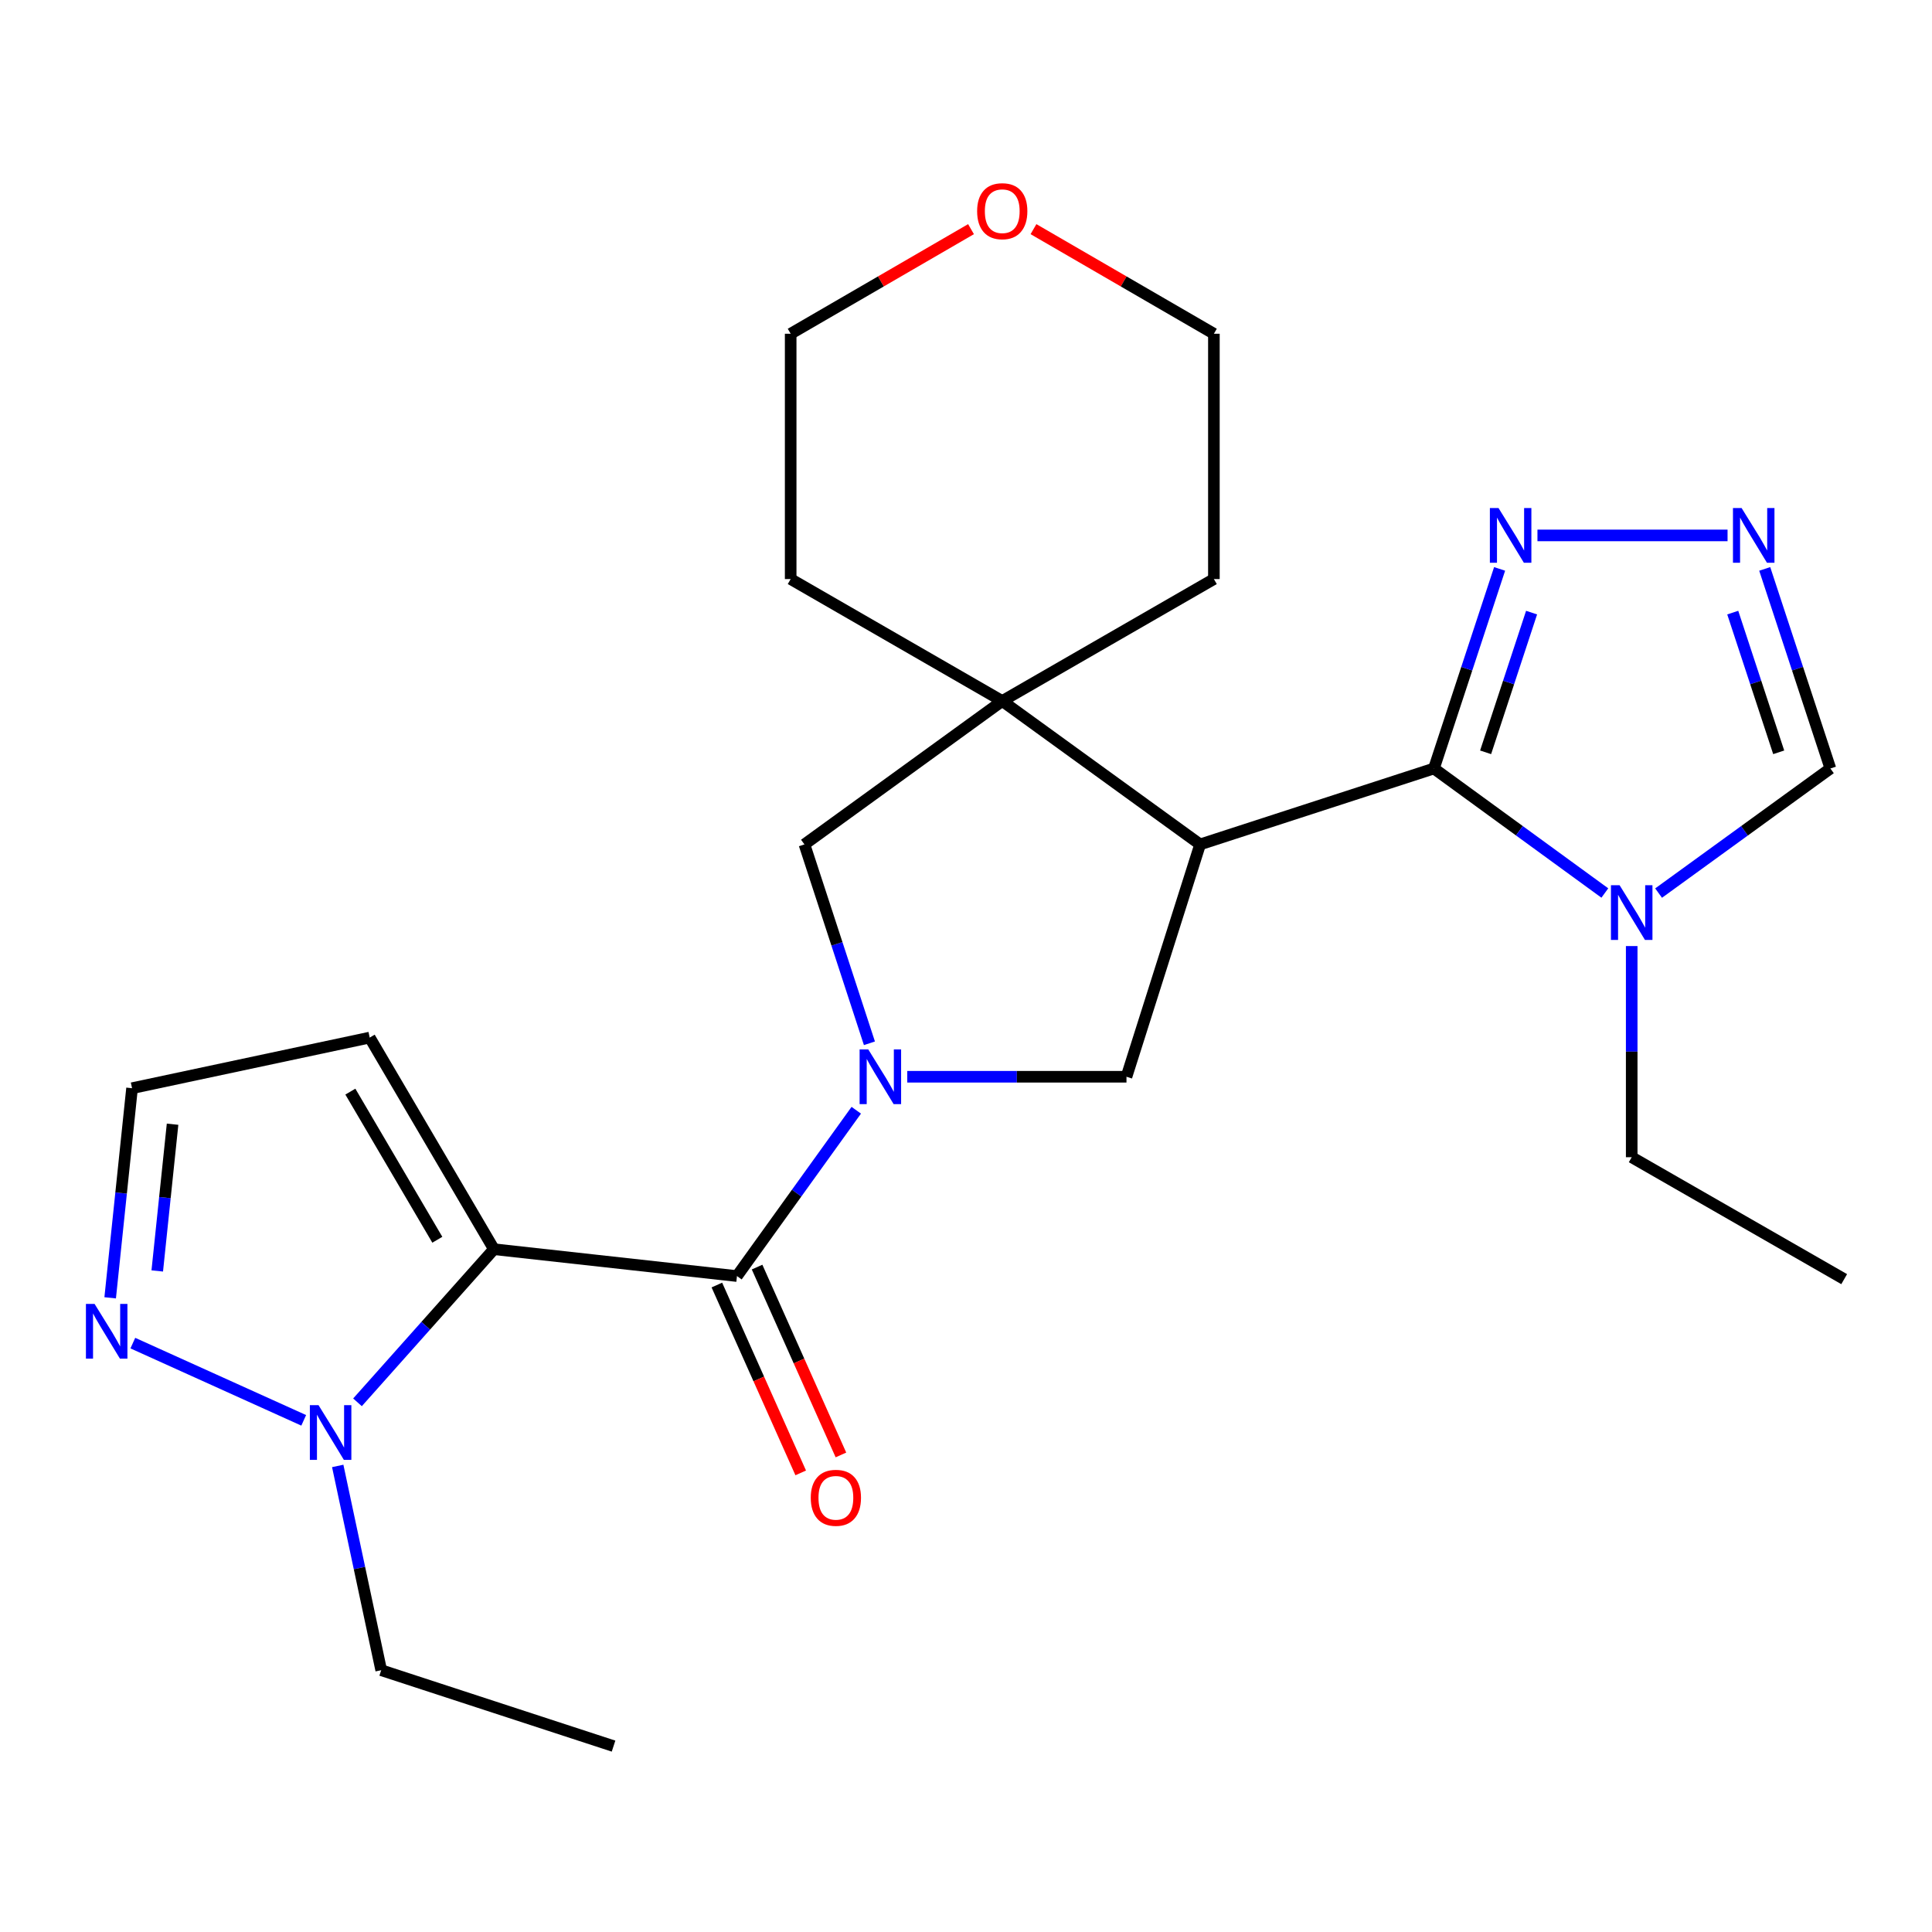 <?xml version='1.0' encoding='iso-8859-1'?>
<svg version='1.1' baseProfile='full'
              xmlns='http://www.w3.org/2000/svg'
                      xmlns:rdkit='http://www.rdkit.org/xml'
                      xmlns:xlink='http://www.w3.org/1999/xlink'
                  xml:space='preserve'
width='1000px' height='1000px' viewBox='0 0 1000 1000'>
<!-- END OF HEADER -->
<rect style='opacity:1.0;fill:#FFFFFF;stroke:none' width='1000' height='1000' x='0' y='0'> </rect>
<path class='bond-3' d='M 255.66,646.587 L 381.455,660.491' style='fill:none;fill-rule:evenodd;stroke:#000000;stroke-width:6px;stroke-linecap:butt;stroke-linejoin:miter;stroke-opacity:1' />
<path class='bond-5' d='M 255.66,646.587 L 220.349,686.214' style='fill:none;fill-rule:evenodd;stroke:#000000;stroke-width:6px;stroke-linecap:butt;stroke-linejoin:miter;stroke-opacity:1' />
<path class='bond-5' d='M 220.349,686.214 L 185.039,725.84' style='fill:none;fill-rule:evenodd;stroke:#0000FF;stroke-width:6px;stroke-linecap:butt;stroke-linejoin:miter;stroke-opacity:1' />
<path class='bond-12' d='M 255.66,646.587 L 191.357,537.052' style='fill:none;fill-rule:evenodd;stroke:#000000;stroke-width:6px;stroke-linecap:butt;stroke-linejoin:miter;stroke-opacity:1' />
<path class='bond-12' d='M 226.358,641.696 L 181.346,565.021' style='fill:none;fill-rule:evenodd;stroke:#000000;stroke-width:6px;stroke-linecap:butt;stroke-linejoin:miter;stroke-opacity:1' />
<path class='bond-0' d='M 443.2,574.662 L 412.327,617.577' style='fill:none;fill-rule:evenodd;stroke:#0000FF;stroke-width:6px;stroke-linecap:butt;stroke-linejoin:miter;stroke-opacity:1' />
<path class='bond-0' d='M 412.327,617.577 L 381.455,660.491' style='fill:none;fill-rule:evenodd;stroke:#000000;stroke-width:6px;stroke-linecap:butt;stroke-linejoin:miter;stroke-opacity:1' />
<path class='bond-6' d='M 469.597,557.325 L 526.33,557.325' style='fill:none;fill-rule:evenodd;stroke:#0000FF;stroke-width:6px;stroke-linecap:butt;stroke-linejoin:miter;stroke-opacity:1' />
<path class='bond-6' d='M 526.33,557.325 L 583.063,557.325' style='fill:none;fill-rule:evenodd;stroke:#000000;stroke-width:6px;stroke-linecap:butt;stroke-linejoin:miter;stroke-opacity:1' />
<path class='bond-10' d='M 450.013,540.002 L 433.196,488.533' style='fill:none;fill-rule:evenodd;stroke:#0000FF;stroke-width:6px;stroke-linecap:butt;stroke-linejoin:miter;stroke-opacity:1' />
<path class='bond-10' d='M 433.196,488.533 L 416.379,437.064' style='fill:none;fill-rule:evenodd;stroke:#000000;stroke-width:6px;stroke-linecap:butt;stroke-linejoin:miter;stroke-opacity:1' />
<path class='bond-1' d='M 621.179,437.064 L 583.063,557.325' style='fill:none;fill-rule:evenodd;stroke:#000000;stroke-width:6px;stroke-linecap:butt;stroke-linejoin:miter;stroke-opacity:1' />
<path class='bond-2' d='M 621.179,437.064 L 742.199,397.771' style='fill:none;fill-rule:evenodd;stroke:#000000;stroke-width:6px;stroke-linecap:butt;stroke-linejoin:miter;stroke-opacity:1' />
<path class='bond-26' d='M 621.179,437.064 L 518.76,362.846' style='fill:none;fill-rule:evenodd;stroke:#000000;stroke-width:6px;stroke-linecap:butt;stroke-linejoin:miter;stroke-opacity:1' />
<path class='bond-4' d='M 742.199,397.771 L 786.43,429.997' style='fill:none;fill-rule:evenodd;stroke:#000000;stroke-width:6px;stroke-linecap:butt;stroke-linejoin:miter;stroke-opacity:1' />
<path class='bond-4' d='M 786.43,429.997 L 830.661,462.224' style='fill:none;fill-rule:evenodd;stroke:#0000FF;stroke-width:6px;stroke-linecap:butt;stroke-linejoin:miter;stroke-opacity:1' />
<path class='bond-8' d='M 742.199,397.771 L 759.196,346.118' style='fill:none;fill-rule:evenodd;stroke:#000000;stroke-width:6px;stroke-linecap:butt;stroke-linejoin:miter;stroke-opacity:1' />
<path class='bond-8' d='M 759.196,346.118 L 776.193,294.465' style='fill:none;fill-rule:evenodd;stroke:#0000FF;stroke-width:6px;stroke-linecap:butt;stroke-linejoin:miter;stroke-opacity:1' />
<path class='bond-8' d='M 768.95,389.4 L 780.848,353.243' style='fill:none;fill-rule:evenodd;stroke:#000000;stroke-width:6px;stroke-linecap:butt;stroke-linejoin:miter;stroke-opacity:1' />
<path class='bond-8' d='M 780.848,353.243 L 792.746,317.086' style='fill:none;fill-rule:evenodd;stroke:#0000FF;stroke-width:6px;stroke-linecap:butt;stroke-linejoin:miter;stroke-opacity:1' />
<path class='bond-15' d='M 371.048,665.136 L 392.749,713.751' style='fill:none;fill-rule:evenodd;stroke:#000000;stroke-width:6px;stroke-linecap:butt;stroke-linejoin:miter;stroke-opacity:1' />
<path class='bond-15' d='M 392.749,713.751 L 414.45,762.366' style='fill:none;fill-rule:evenodd;stroke:#FF0000;stroke-width:6px;stroke-linecap:butt;stroke-linejoin:miter;stroke-opacity:1' />
<path class='bond-15' d='M 391.862,655.845 L 413.563,704.46' style='fill:none;fill-rule:evenodd;stroke:#000000;stroke-width:6px;stroke-linecap:butt;stroke-linejoin:miter;stroke-opacity:1' />
<path class='bond-15' d='M 413.563,704.46 L 435.264,753.074' style='fill:none;fill-rule:evenodd;stroke:#FF0000;stroke-width:6px;stroke-linecap:butt;stroke-linejoin:miter;stroke-opacity:1' />
<path class='bond-13' d='M 858.483,462.263 L 902.943,430.017' style='fill:none;fill-rule:evenodd;stroke:#0000FF;stroke-width:6px;stroke-linecap:butt;stroke-linejoin:miter;stroke-opacity:1' />
<path class='bond-13' d='M 902.943,430.017 L 947.404,397.771' style='fill:none;fill-rule:evenodd;stroke:#000000;stroke-width:6px;stroke-linecap:butt;stroke-linejoin:miter;stroke-opacity:1' />
<path class='bond-17' d='M 844.567,489.682 L 844.567,544.328' style='fill:none;fill-rule:evenodd;stroke:#0000FF;stroke-width:6px;stroke-linecap:butt;stroke-linejoin:miter;stroke-opacity:1' />
<path class='bond-17' d='M 844.567,544.328 L 844.567,598.974' style='fill:none;fill-rule:evenodd;stroke:#000000;stroke-width:6px;stroke-linecap:butt;stroke-linejoin:miter;stroke-opacity:1' />
<path class='bond-11' d='M 157.202,735.167 L 68.755,695.19' style='fill:none;fill-rule:evenodd;stroke:#0000FF;stroke-width:6px;stroke-linecap:butt;stroke-linejoin:miter;stroke-opacity:1' />
<path class='bond-18' d='M 174.805,758.763 L 186.057,811.628' style='fill:none;fill-rule:evenodd;stroke:#0000FF;stroke-width:6px;stroke-linecap:butt;stroke-linejoin:miter;stroke-opacity:1' />
<path class='bond-18' d='M 186.057,811.628 L 197.309,864.492' style='fill:none;fill-rule:evenodd;stroke:#000000;stroke-width:6px;stroke-linecap:butt;stroke-linejoin:miter;stroke-opacity:1' />
<path class='bond-7' d='M 518.76,362.846 L 416.379,437.064' style='fill:none;fill-rule:evenodd;stroke:#000000;stroke-width:6px;stroke-linecap:butt;stroke-linejoin:miter;stroke-opacity:1' />
<path class='bond-19' d='M 518.76,362.846 L 409.25,299.721' style='fill:none;fill-rule:evenodd;stroke:#000000;stroke-width:6px;stroke-linecap:butt;stroke-linejoin:miter;stroke-opacity:1' />
<path class='bond-20' d='M 518.76,362.846 L 628.308,299.721' style='fill:none;fill-rule:evenodd;stroke:#000000;stroke-width:6px;stroke-linecap:butt;stroke-linejoin:miter;stroke-opacity:1' />
<path class='bond-9' d='M 795.783,277.13 L 894.179,277.13' style='fill:none;fill-rule:evenodd;stroke:#0000FF;stroke-width:6px;stroke-linecap:butt;stroke-linejoin:miter;stroke-opacity:1' />
<path class='bond-28' d='M 913.42,294.465 L 930.412,346.118' style='fill:none;fill-rule:evenodd;stroke:#0000FF;stroke-width:6px;stroke-linecap:butt;stroke-linejoin:miter;stroke-opacity:1' />
<path class='bond-28' d='M 930.412,346.118 L 947.404,397.771' style='fill:none;fill-rule:evenodd;stroke:#000000;stroke-width:6px;stroke-linecap:butt;stroke-linejoin:miter;stroke-opacity:1' />
<path class='bond-28' d='M 896.866,317.084 L 908.76,353.241' style='fill:none;fill-rule:evenodd;stroke:#0000FF;stroke-width:6px;stroke-linecap:butt;stroke-linejoin:miter;stroke-opacity:1' />
<path class='bond-28' d='M 908.76,353.241 L 920.654,389.398' style='fill:none;fill-rule:evenodd;stroke:#000000;stroke-width:6px;stroke-linecap:butt;stroke-linejoin:miter;stroke-opacity:1' />
<path class='bond-25' d='M 57.025,671.749 L 62.687,617.5' style='fill:none;fill-rule:evenodd;stroke:#0000FF;stroke-width:6px;stroke-linecap:butt;stroke-linejoin:miter;stroke-opacity:1' />
<path class='bond-25' d='M 62.687,617.5 L 68.349,563.251' style='fill:none;fill-rule:evenodd;stroke:#000000;stroke-width:6px;stroke-linecap:butt;stroke-linejoin:miter;stroke-opacity:1' />
<path class='bond-25' d='M 81.394,657.84 L 85.357,619.866' style='fill:none;fill-rule:evenodd;stroke:#0000FF;stroke-width:6px;stroke-linecap:butt;stroke-linejoin:miter;stroke-opacity:1' />
<path class='bond-25' d='M 85.357,619.866 L 89.32,581.892' style='fill:none;fill-rule:evenodd;stroke:#000000;stroke-width:6px;stroke-linecap:butt;stroke-linejoin:miter;stroke-opacity:1' />
<path class='bond-14' d='M 191.357,537.052 L 68.349,563.251' style='fill:none;fill-rule:evenodd;stroke:#000000;stroke-width:6px;stroke-linecap:butt;stroke-linejoin:miter;stroke-opacity:1' />
<path class='bond-16' d='M 534.926,118.604 L 581.617,145.677' style='fill:none;fill-rule:evenodd;stroke:#FF0000;stroke-width:6px;stroke-linecap:butt;stroke-linejoin:miter;stroke-opacity:1' />
<path class='bond-16' d='M 581.617,145.677 L 628.308,172.749' style='fill:none;fill-rule:evenodd;stroke:#000000;stroke-width:6px;stroke-linecap:butt;stroke-linejoin:miter;stroke-opacity:1' />
<path class='bond-27' d='M 502.595,118.607 L 455.923,145.678' style='fill:none;fill-rule:evenodd;stroke:#FF0000;stroke-width:6px;stroke-linecap:butt;stroke-linejoin:miter;stroke-opacity:1' />
<path class='bond-27' d='M 455.923,145.678 L 409.25,172.749' style='fill:none;fill-rule:evenodd;stroke:#000000;stroke-width:6px;stroke-linecap:butt;stroke-linejoin:miter;stroke-opacity:1' />
<path class='bond-23' d='M 844.567,598.974 L 954.545,662.086' style='fill:none;fill-rule:evenodd;stroke:#000000;stroke-width:6px;stroke-linecap:butt;stroke-linejoin:miter;stroke-opacity:1' />
<path class='bond-24' d='M 197.309,864.492 L 317.57,903.786' style='fill:none;fill-rule:evenodd;stroke:#000000;stroke-width:6px;stroke-linecap:butt;stroke-linejoin:miter;stroke-opacity:1' />
<path class='bond-22' d='M 409.25,299.721 L 409.25,172.749' style='fill:none;fill-rule:evenodd;stroke:#000000;stroke-width:6px;stroke-linecap:butt;stroke-linejoin:miter;stroke-opacity:1' />
<path class='bond-21' d='M 628.308,299.721 L 628.308,172.749' style='fill:none;fill-rule:evenodd;stroke:#000000;stroke-width:6px;stroke-linecap:butt;stroke-linejoin:miter;stroke-opacity:1' />
<path  class='atom-1' d='M 449.413 543.165
L 458.693 558.165
Q 459.613 559.645, 461.093 562.325
Q 462.573 565.005, 462.653 565.165
L 462.653 543.165
L 466.413 543.165
L 466.413 571.485
L 462.533 571.485
L 452.573 555.085
Q 451.413 553.165, 450.173 550.965
Q 448.973 548.765, 448.613 548.085
L 448.613 571.485
L 444.933 571.485
L 444.933 543.165
L 449.413 543.165
' fill='#0000FF'/>
<path  class='atom-5' d='M 838.307 458.196
L 847.587 473.196
Q 848.507 474.676, 849.987 477.356
Q 851.467 480.036, 851.547 480.196
L 851.547 458.196
L 855.307 458.196
L 855.307 486.516
L 851.427 486.516
L 841.467 470.116
Q 840.307 468.196, 839.067 465.996
Q 837.867 463.796, 837.507 463.116
L 837.507 486.516
L 833.827 486.516
L 833.827 458.196
L 838.307 458.196
' fill='#0000FF'/>
<path  class='atom-6' d='M 164.862 727.298
L 174.142 742.298
Q 175.062 743.778, 176.542 746.458
Q 178.022 749.138, 178.102 749.298
L 178.102 727.298
L 181.862 727.298
L 181.862 755.618
L 177.982 755.618
L 168.022 739.218
Q 166.862 737.298, 165.622 735.098
Q 164.422 732.898, 164.062 732.218
L 164.062 755.618
L 160.382 755.618
L 160.382 727.298
L 164.862 727.298
' fill='#0000FF'/>
<path  class='atom-9' d='M 775.638 262.97
L 784.918 277.97
Q 785.838 279.45, 787.318 282.13
Q 788.798 284.81, 788.878 284.97
L 788.878 262.97
L 792.638 262.97
L 792.638 291.29
L 788.758 291.29
L 778.798 274.89
Q 777.638 272.97, 776.398 270.77
Q 775.198 268.57, 774.838 267.89
L 774.838 291.29
L 771.158 291.29
L 771.158 262.97
L 775.638 262.97
' fill='#0000FF'/>
<path  class='atom-10' d='M 901.458 262.97
L 910.738 277.97
Q 911.658 279.45, 913.138 282.13
Q 914.618 284.81, 914.698 284.97
L 914.698 262.97
L 918.458 262.97
L 918.458 291.29
L 914.578 291.29
L 904.618 274.89
Q 903.458 272.97, 902.218 270.77
Q 901.018 268.57, 900.658 267.89
L 900.658 291.29
L 896.978 291.29
L 896.978 262.97
L 901.458 262.97
' fill='#0000FF'/>
<path  class='atom-12' d='M 48.957 674.911
L 58.237 689.911
Q 59.157 691.391, 60.637 694.071
Q 62.117 696.751, 62.197 696.911
L 62.197 674.911
L 65.957 674.911
L 65.957 703.231
L 62.077 703.231
L 52.117 686.831
Q 50.957 684.911, 49.717 682.711
Q 48.517 680.511, 48.157 679.831
L 48.157 703.231
L 44.477 703.231
L 44.477 674.911
L 48.957 674.911
' fill='#0000FF'/>
<path  class='atom-16' d='M 419.651 775.26
Q 419.651 768.46, 423.011 764.66
Q 426.371 760.86, 432.651 760.86
Q 438.931 760.86, 442.291 764.66
Q 445.651 768.46, 445.651 775.26
Q 445.651 782.14, 442.251 786.06
Q 438.851 789.94, 432.651 789.94
Q 426.411 789.94, 423.011 786.06
Q 419.651 782.18, 419.651 775.26
M 432.651 786.74
Q 436.971 786.74, 439.291 783.86
Q 441.651 780.94, 441.651 775.26
Q 441.651 769.7, 439.291 766.9
Q 436.971 764.06, 432.651 764.06
Q 428.331 764.06, 425.971 766.86
Q 423.651 769.66, 423.651 775.26
Q 423.651 780.98, 425.971 783.86
Q 428.331 786.74, 432.651 786.74
' fill='#FF0000'/>
<path  class='atom-17' d='M 505.76 109.311
Q 505.76 102.511, 509.12 98.711
Q 512.48 94.911, 518.76 94.911
Q 525.04 94.911, 528.4 98.711
Q 531.76 102.511, 531.76 109.311
Q 531.76 116.191, 528.36 120.111
Q 524.96 123.991, 518.76 123.991
Q 512.52 123.991, 509.12 120.111
Q 505.76 116.231, 505.76 109.311
M 518.76 120.791
Q 523.08 120.791, 525.4 117.911
Q 527.76 114.991, 527.76 109.311
Q 527.76 103.751, 525.4 100.951
Q 523.08 98.111, 518.76 98.111
Q 514.44 98.111, 512.08 100.911
Q 509.76 103.711, 509.76 109.311
Q 509.76 115.031, 512.08 117.911
Q 514.44 120.791, 518.76 120.791
' fill='#FF0000'/>
</svg>

